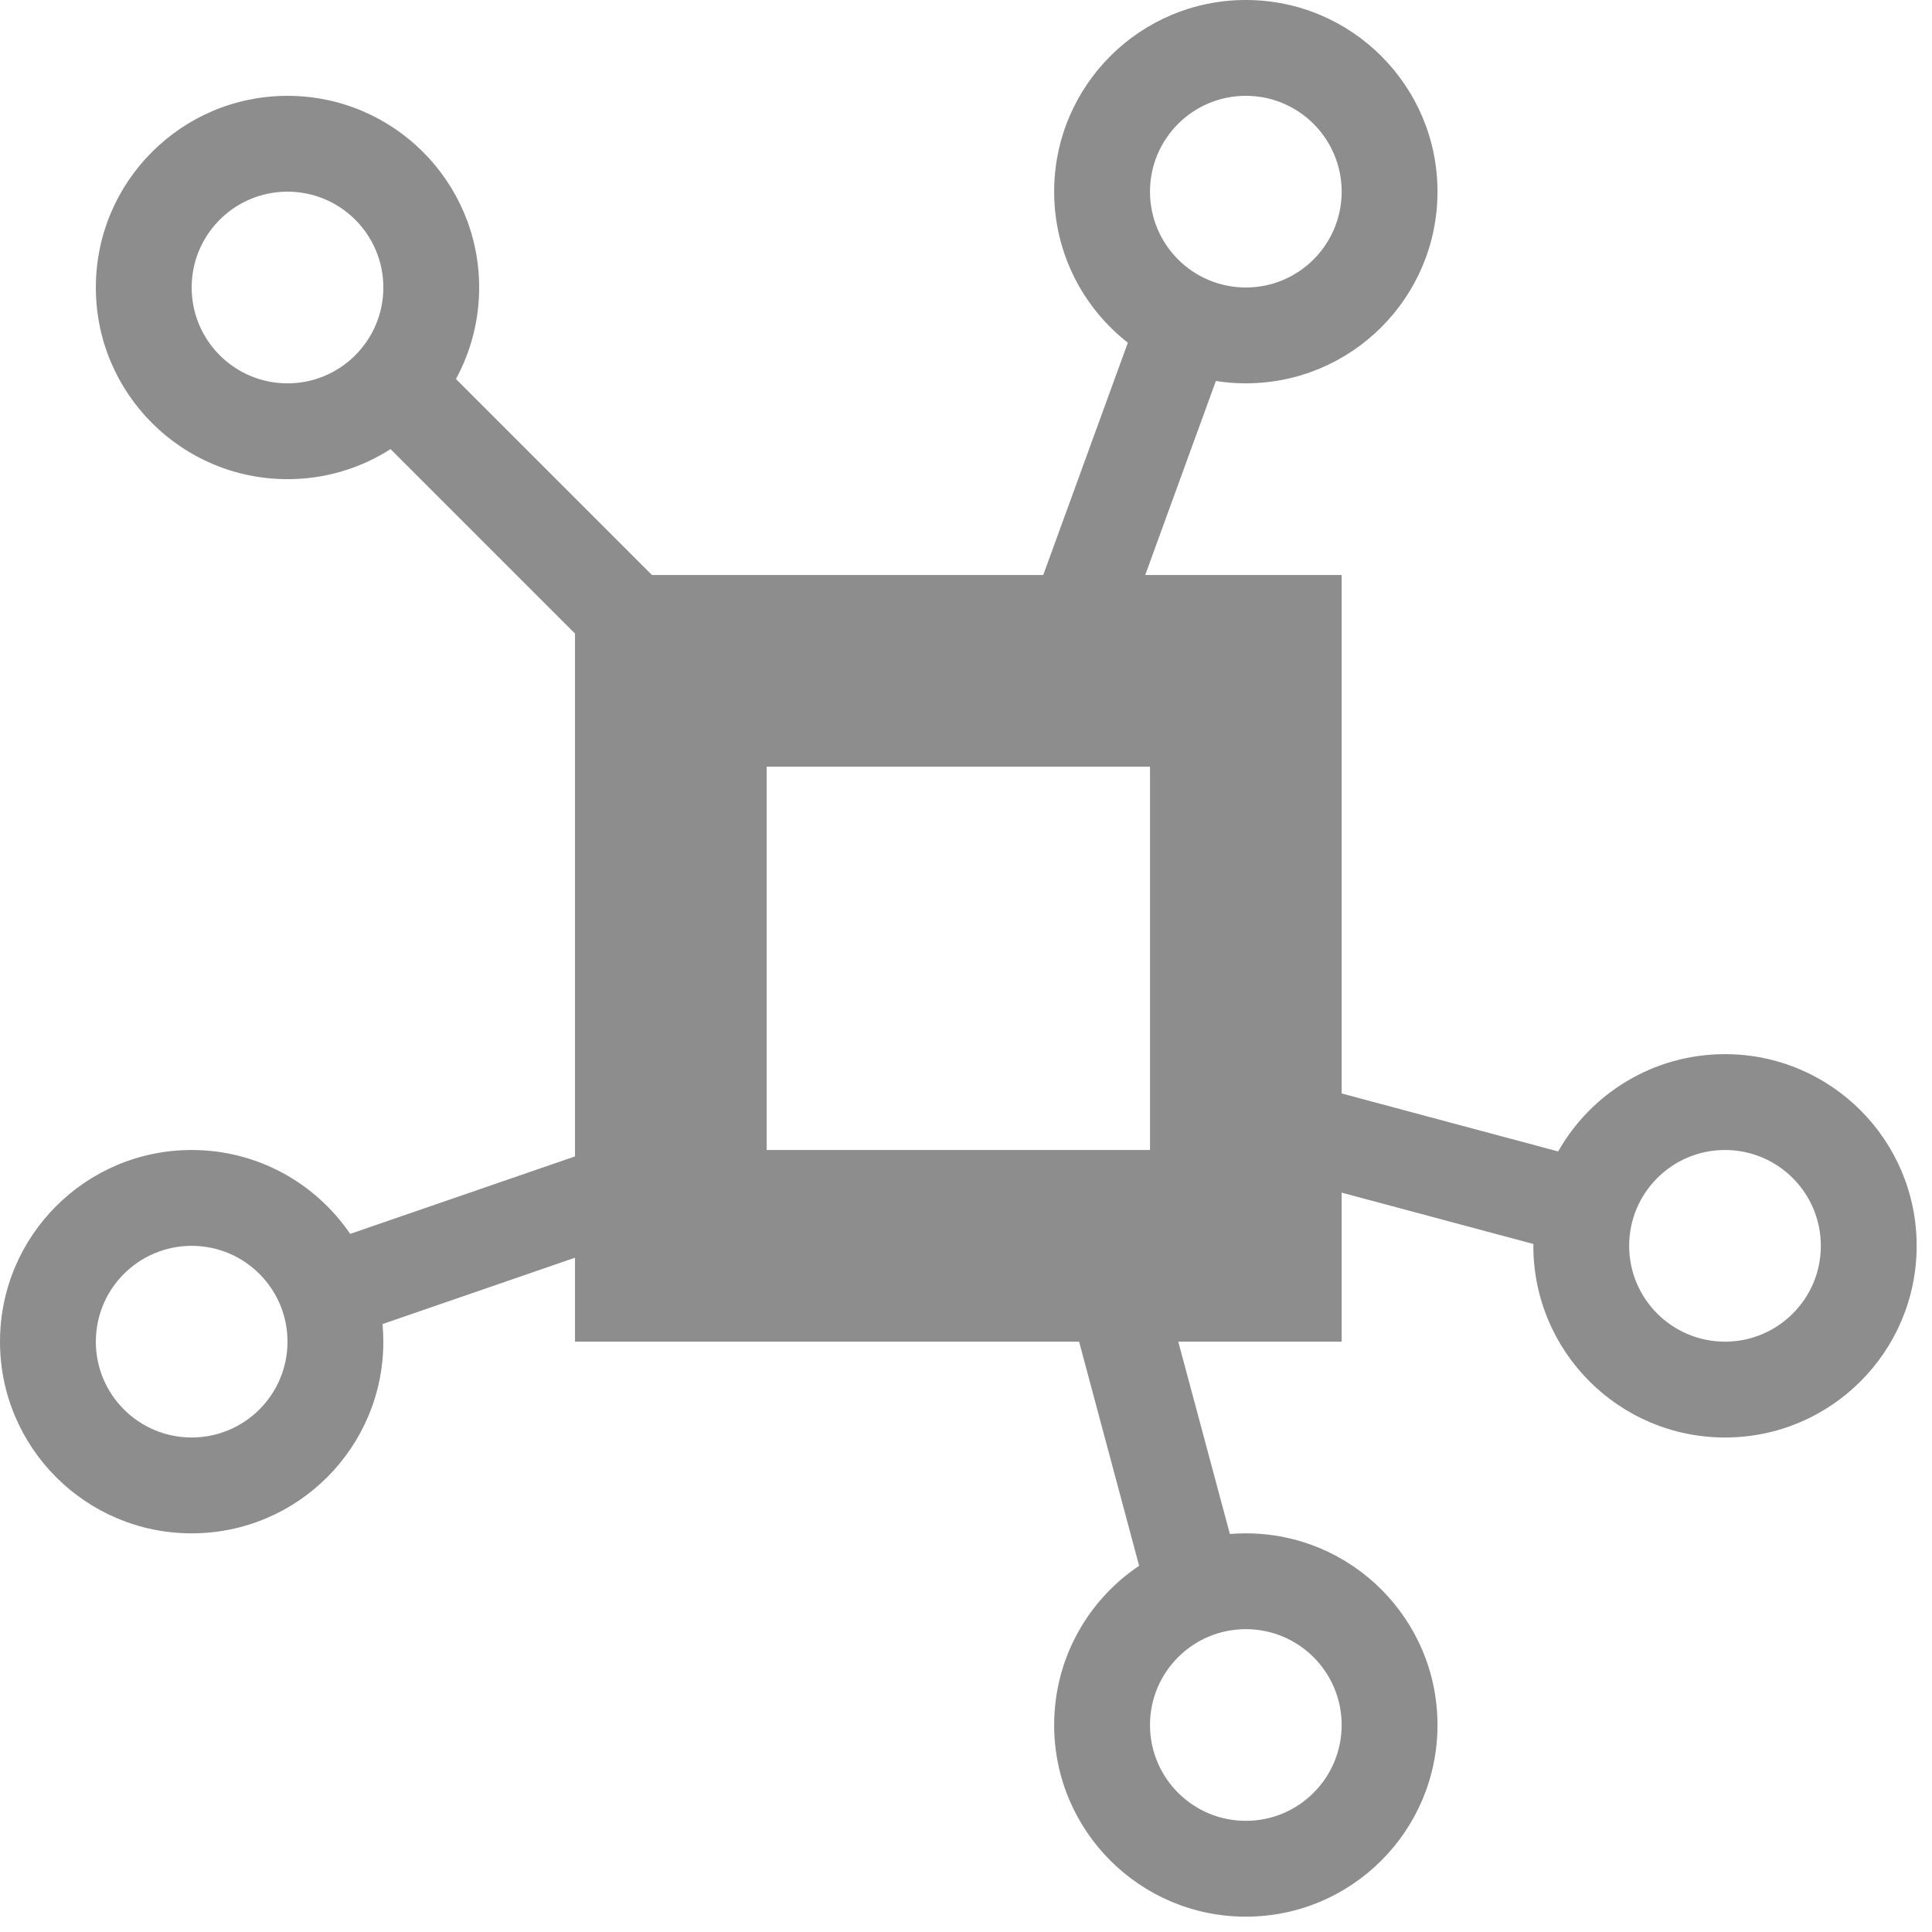 <?xml version="1.0" encoding="UTF-8"?> <svg xmlns="http://www.w3.org/2000/svg" width="84" height="84" viewBox="0 0 84 84" fill="none"><path fill-rule="evenodd" clip-rule="evenodd" d="M54.167 0C58.769 0 62.5 3.731 62.5 8.333C62.5 12.936 58.769 16.666 54.167 16.666C53.73 16.667 53.295 16.633 52.864 16.565L49.792 25H58.333V47.542L67.746 50.063C69.177 47.537 71.89 45.833 75 45.833C79.602 45.833 83.333 49.564 83.333 54.167C83.333 58.769 79.602 62.5 75 62.5C70.398 62.5 66.667 58.769 66.667 54.167L66.671 54.087L58.333 51.854V58.333H51.229L53.473 66.695C53.704 66.676 53.935 66.667 54.167 66.667C58.769 66.667 62.5 70.398 62.5 75C62.5 79.602 58.769 83.333 54.167 83.333C49.564 83.333 45.833 79.602 45.833 75C45.833 72.115 47.299 69.573 49.527 68.077L46.917 58.333H25V54.683L16.632 57.568C16.655 57.82 16.666 58.075 16.667 58.333C16.667 62.936 12.936 66.667 8.333 66.667C3.731 66.667 0 62.936 0 58.333C0 53.731 3.731 50 8.333 50C11.198 50 13.725 51.445 15.225 53.647L25 50.279V27.546L16.981 19.527C15.643 20.383 14.088 20.836 12.5 20.833C7.898 20.833 4.167 17.102 4.167 12.5C4.167 7.898 7.898 4.167 12.5 4.167C17.102 4.167 20.833 7.898 20.833 12.5C20.835 13.89 20.488 15.258 19.824 16.479L28.346 25H45.358L49.037 14.901C47.087 13.376 45.833 11.001 45.833 8.333C45.833 3.731 49.564 0 54.167 0ZM54.167 70.833C51.865 70.833 50 72.699 50 75C50 77.301 51.865 79.167 54.167 79.167C56.468 79.167 58.333 77.301 58.333 75C58.333 72.699 56.468 70.833 54.167 70.833ZM8.333 54.167C6.032 54.167 4.167 56.032 4.167 58.333C4.167 60.635 6.032 62.5 8.333 62.5C10.634 62.5 12.5 60.635 12.5 58.333C12.5 56.032 10.634 54.167 8.333 54.167ZM75 50C72.699 50 70.833 51.865 70.833 54.167C70.833 56.468 72.699 58.333 75 58.333C77.301 58.333 79.167 56.468 79.167 54.167C79.167 51.865 77.301 50 75 50ZM50 33.333H33.333V50H50V33.333ZM12.5 8.333C10.199 8.333 8.333 10.199 8.333 12.5C8.333 14.801 10.199 16.667 12.5 16.667C14.801 16.667 16.667 14.801 16.667 12.5C16.667 10.199 14.801 8.333 12.5 8.333ZM54.167 4.166C51.865 4.166 50 6.032 50 8.333C50 10.634 51.865 12.5 54.167 12.5C56.468 12.5 58.333 10.634 58.333 8.333C58.333 6.032 56.468 4.166 54.167 4.166Z" fill="#8D8D8D"></path></svg> 